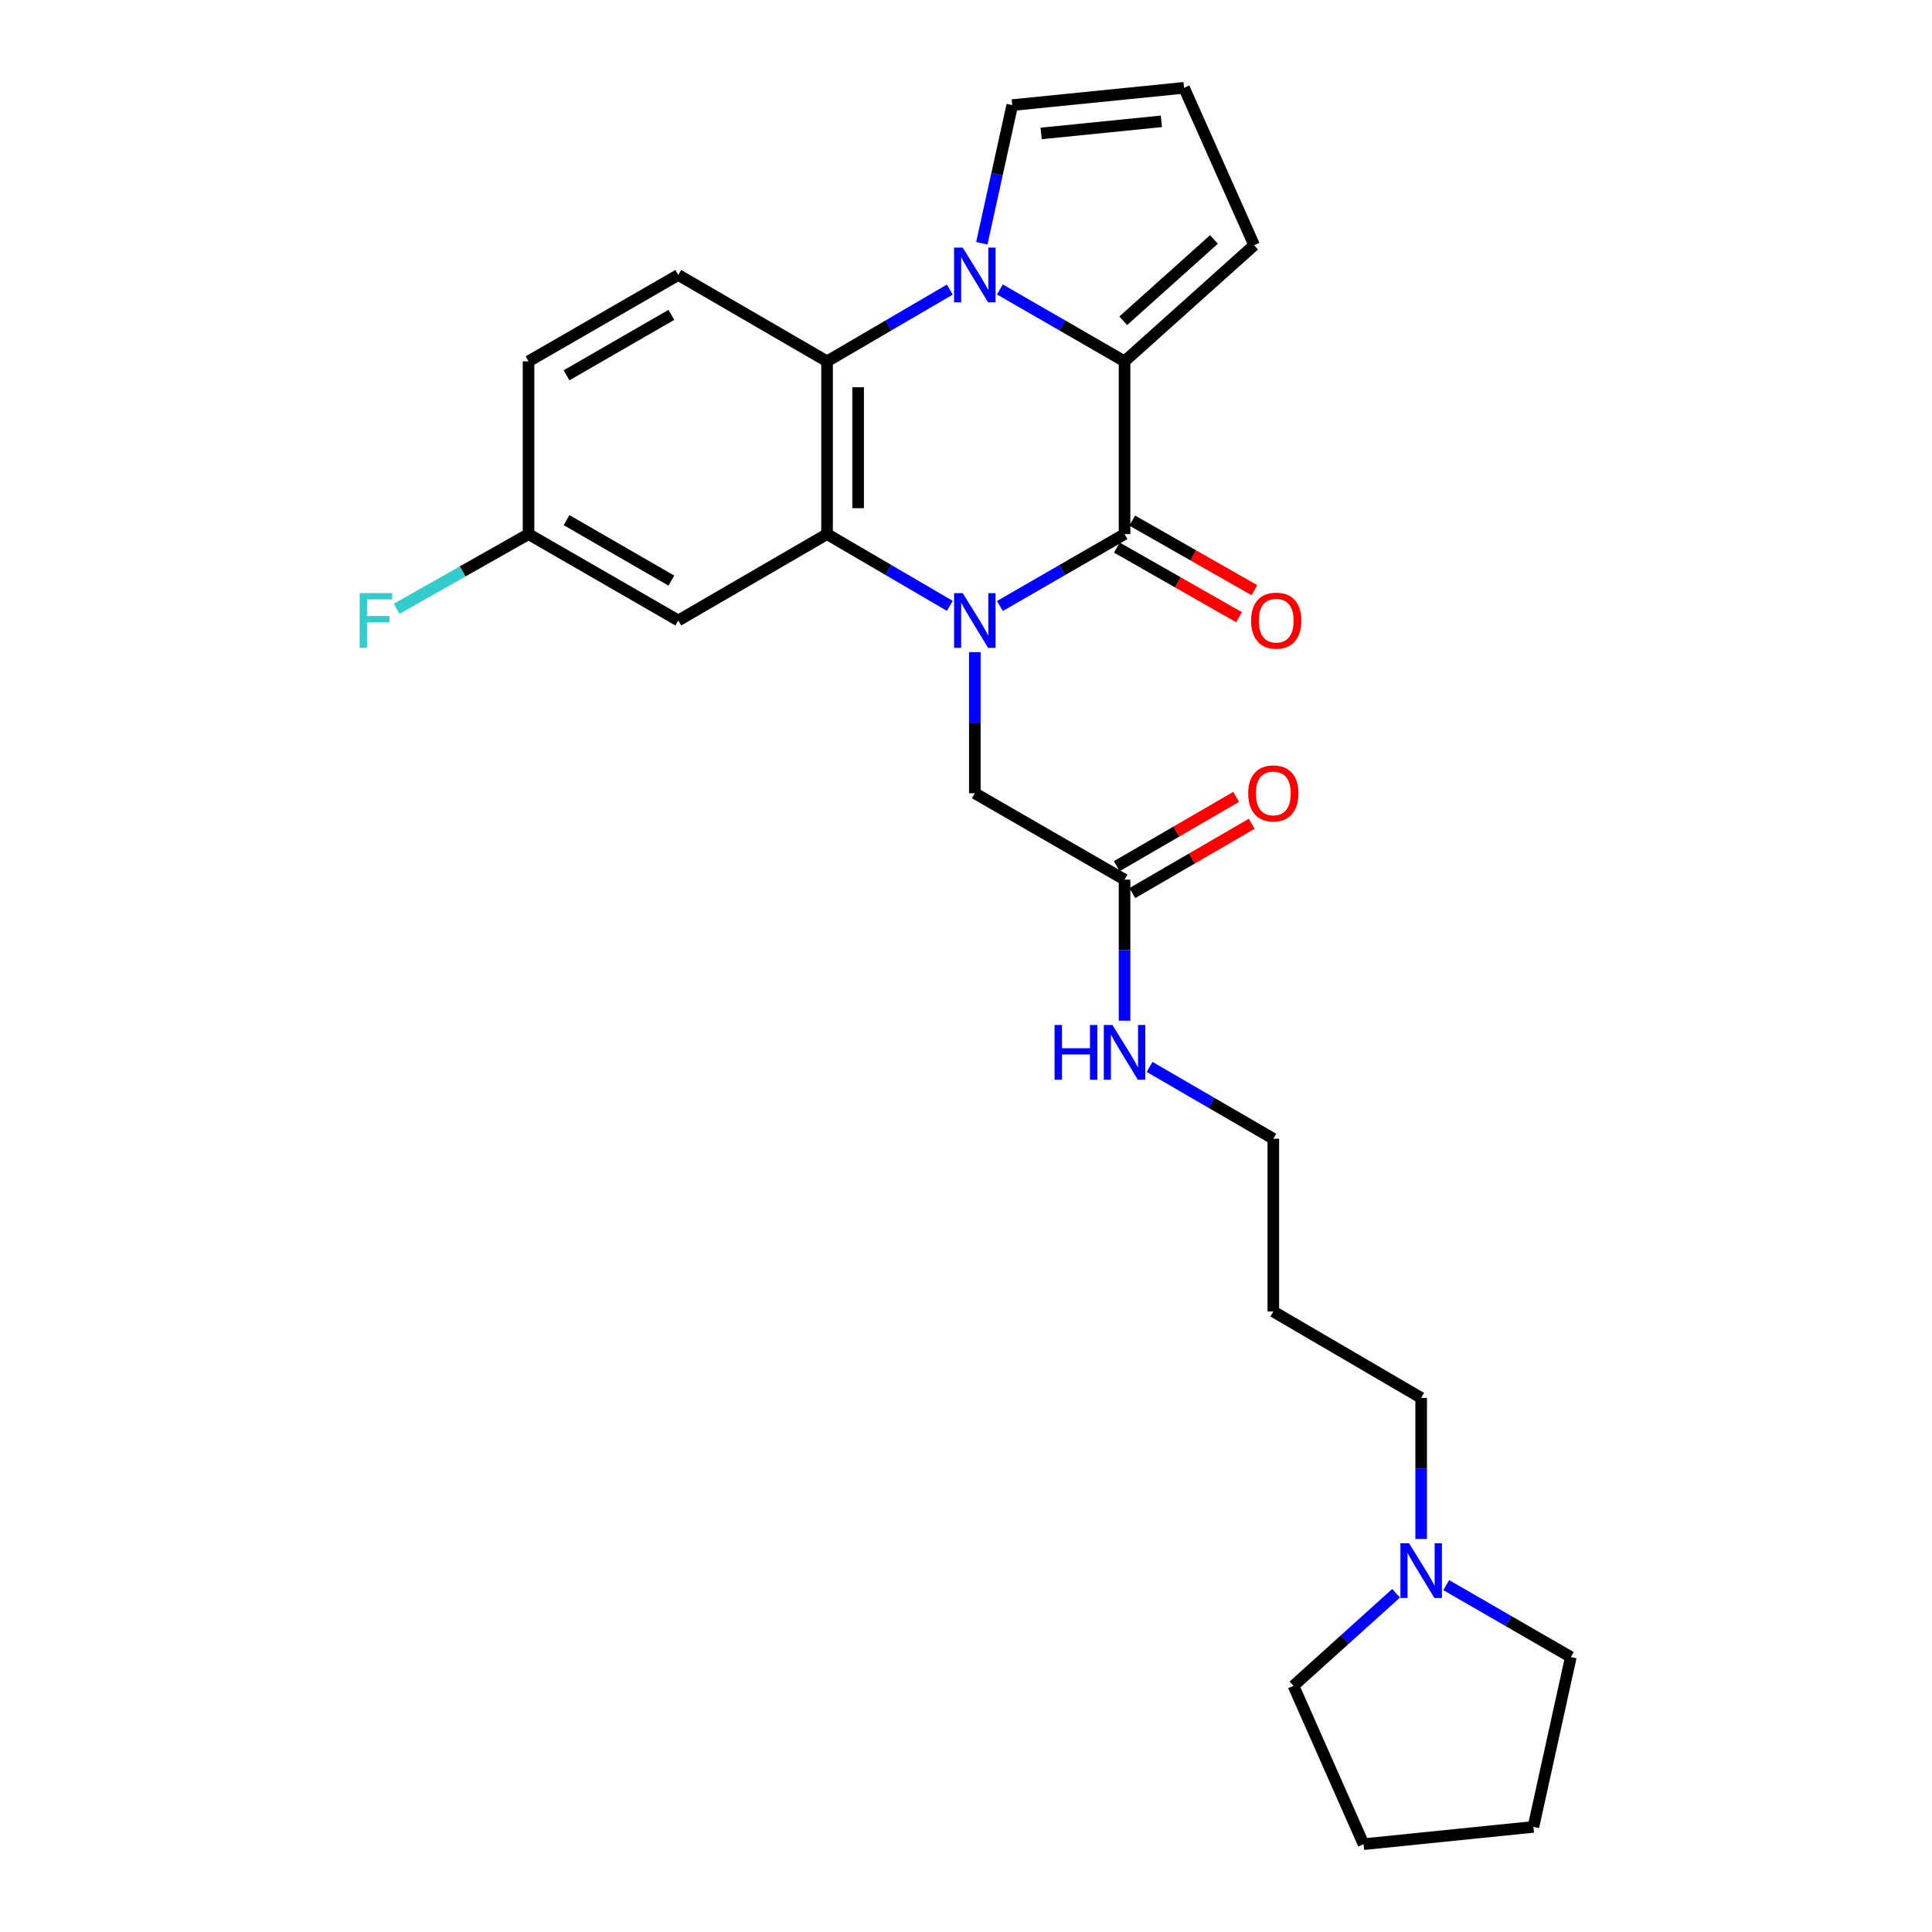 <?xml version='1.0' encoding='iso-8859-1'?>
<svg version='1.1' baseProfile='full'
              xmlns='http://www.w3.org/2000/svg'
                      xmlns:rdkit='http://www.rdkit.org/xml'
                      xmlns:xlink='http://www.w3.org/1999/xlink'
                  xml:space='preserve'
width='1000px' height='1000px' viewBox='0 0 1000 1000'>
<!-- END OF HEADER -->
<rect style='opacity:1.0;fill:#FFFFFF;stroke:none' width='1000' height='1000' x='0' y='0'> </rect>
<path class='bond-0' d='M 517.546,313.673 L 549.806,295.062' style='fill:none;fill-rule:evenodd;stroke:#0000FF;stroke-width:6px;stroke-linecap:butt;stroke-linejoin:miter;stroke-opacity:1' />
<path class='bond-0' d='M 549.806,295.062 L 582.065,276.45' style='fill:none;fill-rule:evenodd;stroke:#000000;stroke-width:6px;stroke-linecap:butt;stroke-linejoin:miter;stroke-opacity:1' />
<path class='bond-3' d='M 491.614,313.588 L 459.844,295.019' style='fill:none;fill-rule:evenodd;stroke:#0000FF;stroke-width:6px;stroke-linecap:butt;stroke-linejoin:miter;stroke-opacity:1' />
<path class='bond-3' d='M 459.844,295.019 L 428.074,276.45' style='fill:none;fill-rule:evenodd;stroke:#000000;stroke-width:6px;stroke-linecap:butt;stroke-linejoin:miter;stroke-opacity:1' />
<path class='bond-5' d='M 504.569,337.556 L 504.569,374.068' style='fill:none;fill-rule:evenodd;stroke:#0000FF;stroke-width:6px;stroke-linecap:butt;stroke-linejoin:miter;stroke-opacity:1' />
<path class='bond-5' d='M 504.569,374.068 L 504.569,410.58' style='fill:none;fill-rule:evenodd;stroke:#000000;stroke-width:6px;stroke-linecap:butt;stroke-linejoin:miter;stroke-opacity:1' />
<path class='bond-2' d='M 582.065,276.45 L 582.065,187.03' style='fill:none;fill-rule:evenodd;stroke:#000000;stroke-width:6px;stroke-linecap:butt;stroke-linejoin:miter;stroke-opacity:1' />
<path class='bond-11' d='M 578.084,283.44 L 609.703,301.45' style='fill:none;fill-rule:evenodd;stroke:#000000;stroke-width:6px;stroke-linecap:butt;stroke-linejoin:miter;stroke-opacity:1' />
<path class='bond-11' d='M 609.703,301.45 L 641.323,319.46' style='fill:none;fill-rule:evenodd;stroke:#FF0000;stroke-width:6px;stroke-linecap:butt;stroke-linejoin:miter;stroke-opacity:1' />
<path class='bond-11' d='M 586.047,269.46 L 617.666,287.469' style='fill:none;fill-rule:evenodd;stroke:#000000;stroke-width:6px;stroke-linecap:butt;stroke-linejoin:miter;stroke-opacity:1' />
<path class='bond-11' d='M 617.666,287.469 L 649.285,305.479' style='fill:none;fill-rule:evenodd;stroke:#FF0000;stroke-width:6px;stroke-linecap:butt;stroke-linejoin:miter;stroke-opacity:1' />
<path class='bond-1' d='M 491.614,149.9 L 459.844,168.465' style='fill:none;fill-rule:evenodd;stroke:#0000FF;stroke-width:6px;stroke-linecap:butt;stroke-linejoin:miter;stroke-opacity:1' />
<path class='bond-1' d='M 459.844,168.465 L 428.074,187.03' style='fill:none;fill-rule:evenodd;stroke:#000000;stroke-width:6px;stroke-linecap:butt;stroke-linejoin:miter;stroke-opacity:1' />
<path class='bond-7' d='M 508.184,125.918 L 516.062,90.16' style='fill:none;fill-rule:evenodd;stroke:#0000FF;stroke-width:6px;stroke-linecap:butt;stroke-linejoin:miter;stroke-opacity:1' />
<path class='bond-7' d='M 516.062,90.16 L 523.939,54.402' style='fill:none;fill-rule:evenodd;stroke:#000000;stroke-width:6px;stroke-linecap:butt;stroke-linejoin:miter;stroke-opacity:1' />
<path class='bond-26' d='M 517.546,149.814 L 549.806,168.422' style='fill:none;fill-rule:evenodd;stroke:#0000FF;stroke-width:6px;stroke-linecap:butt;stroke-linejoin:miter;stroke-opacity:1' />
<path class='bond-26' d='M 549.806,168.422 L 582.065,187.03' style='fill:none;fill-rule:evenodd;stroke:#000000;stroke-width:6px;stroke-linecap:butt;stroke-linejoin:miter;stroke-opacity:1' />
<path class='bond-9' d='M 582.065,187.03 L 649.139,126.91' style='fill:none;fill-rule:evenodd;stroke:#000000;stroke-width:6px;stroke-linecap:butt;stroke-linejoin:miter;stroke-opacity:1' />
<path class='bond-9' d='M 581.388,166.031 L 628.339,123.947' style='fill:none;fill-rule:evenodd;stroke:#000000;stroke-width:6px;stroke-linecap:butt;stroke-linejoin:miter;stroke-opacity:1' />
<path class='bond-4' d='M 428.074,276.45 L 428.074,187.03' style='fill:none;fill-rule:evenodd;stroke:#000000;stroke-width:6px;stroke-linecap:butt;stroke-linejoin:miter;stroke-opacity:1' />
<path class='bond-4' d='M 444.163,263.037 L 444.163,200.443' style='fill:none;fill-rule:evenodd;stroke:#000000;stroke-width:6px;stroke-linecap:butt;stroke-linejoin:miter;stroke-opacity:1' />
<path class='bond-6' d='M 428.074,276.45 L 351.088,321.16' style='fill:none;fill-rule:evenodd;stroke:#000000;stroke-width:6px;stroke-linecap:butt;stroke-linejoin:miter;stroke-opacity:1' />
<path class='bond-8' d='M 428.074,187.03 L 351.088,142.329' style='fill:none;fill-rule:evenodd;stroke:#000000;stroke-width:6px;stroke-linecap:butt;stroke-linejoin:miter;stroke-opacity:1' />
<path class='bond-10' d='M 504.569,410.58 L 582.065,455.299' style='fill:none;fill-rule:evenodd;stroke:#000000;stroke-width:6px;stroke-linecap:butt;stroke-linejoin:miter;stroke-opacity:1' />
<path class='bond-15' d='M 351.088,321.16 L 273.574,276.45' style='fill:none;fill-rule:evenodd;stroke:#000000;stroke-width:6px;stroke-linecap:butt;stroke-linejoin:miter;stroke-opacity:1' />
<path class='bond-15' d='M 347.499,300.517 L 293.239,269.22' style='fill:none;fill-rule:evenodd;stroke:#000000;stroke-width:6px;stroke-linecap:butt;stroke-linejoin:miter;stroke-opacity:1' />
<path class='bond-28' d='M 523.939,54.402 L 612.858,45.455' style='fill:none;fill-rule:evenodd;stroke:#000000;stroke-width:6px;stroke-linecap:butt;stroke-linejoin:miter;stroke-opacity:1' />
<path class='bond-28' d='M 538.887,69.068 L 601.131,62.805' style='fill:none;fill-rule:evenodd;stroke:#000000;stroke-width:6px;stroke-linecap:butt;stroke-linejoin:miter;stroke-opacity:1' />
<path class='bond-27' d='M 351.088,142.329 L 273.574,187.03' style='fill:none;fill-rule:evenodd;stroke:#000000;stroke-width:6px;stroke-linecap:butt;stroke-linejoin:miter;stroke-opacity:1' />
<path class='bond-27' d='M 347.498,162.972 L 293.238,194.263' style='fill:none;fill-rule:evenodd;stroke:#000000;stroke-width:6px;stroke-linecap:butt;stroke-linejoin:miter;stroke-opacity:1' />
<path class='bond-13' d='M 649.139,126.91 L 612.858,45.455' style='fill:none;fill-rule:evenodd;stroke:#000000;stroke-width:6px;stroke-linecap:butt;stroke-linejoin:miter;stroke-opacity:1' />
<path class='bond-14' d='M 586.105,462.256 L 616.994,444.317' style='fill:none;fill-rule:evenodd;stroke:#000000;stroke-width:6px;stroke-linecap:butt;stroke-linejoin:miter;stroke-opacity:1' />
<path class='bond-14' d='M 616.994,444.317 L 647.883,426.379' style='fill:none;fill-rule:evenodd;stroke:#FF0000;stroke-width:6px;stroke-linecap:butt;stroke-linejoin:miter;stroke-opacity:1' />
<path class='bond-14' d='M 578.025,448.342 L 608.914,430.404' style='fill:none;fill-rule:evenodd;stroke:#000000;stroke-width:6px;stroke-linecap:butt;stroke-linejoin:miter;stroke-opacity:1' />
<path class='bond-14' d='M 608.914,430.404 L 639.804,412.466' style='fill:none;fill-rule:evenodd;stroke:#FF0000;stroke-width:6px;stroke-linecap:butt;stroke-linejoin:miter;stroke-opacity:1' />
<path class='bond-16' d='M 582.065,455.299 L 582.065,491.802' style='fill:none;fill-rule:evenodd;stroke:#000000;stroke-width:6px;stroke-linecap:butt;stroke-linejoin:miter;stroke-opacity:1' />
<path class='bond-16' d='M 582.065,491.802 L 582.065,528.306' style='fill:none;fill-rule:evenodd;stroke:#0000FF;stroke-width:6px;stroke-linecap:butt;stroke-linejoin:miter;stroke-opacity:1' />
<path class='bond-12' d='M 735.592,796.574 L 735.592,760.062' style='fill:none;fill-rule:evenodd;stroke:#0000FF;stroke-width:6px;stroke-linecap:butt;stroke-linejoin:miter;stroke-opacity:1' />
<path class='bond-12' d='M 735.592,760.062 L 735.592,723.55' style='fill:none;fill-rule:evenodd;stroke:#000000;stroke-width:6px;stroke-linecap:butt;stroke-linejoin:miter;stroke-opacity:1' />
<path class='bond-21' d='M 722.626,824.666 L 696.064,848.627' style='fill:none;fill-rule:evenodd;stroke:#0000FF;stroke-width:6px;stroke-linecap:butt;stroke-linejoin:miter;stroke-opacity:1' />
<path class='bond-21' d='M 696.064,848.627 L 669.501,872.589' style='fill:none;fill-rule:evenodd;stroke:#000000;stroke-width:6px;stroke-linecap:butt;stroke-linejoin:miter;stroke-opacity:1' />
<path class='bond-22' d='M 748.568,820.46 L 780.814,839.075' style='fill:none;fill-rule:evenodd;stroke:#0000FF;stroke-width:6px;stroke-linecap:butt;stroke-linejoin:miter;stroke-opacity:1' />
<path class='bond-22' d='M 780.814,839.075 L 813.061,857.689' style='fill:none;fill-rule:evenodd;stroke:#000000;stroke-width:6px;stroke-linecap:butt;stroke-linejoin:miter;stroke-opacity:1' />
<path class='bond-17' d='M 273.574,276.45 L 273.574,187.03' style='fill:none;fill-rule:evenodd;stroke:#000000;stroke-width:6px;stroke-linecap:butt;stroke-linejoin:miter;stroke-opacity:1' />
<path class='bond-18' d='M 273.574,276.45 L 239.428,295.78' style='fill:none;fill-rule:evenodd;stroke:#000000;stroke-width:6px;stroke-linecap:butt;stroke-linejoin:miter;stroke-opacity:1' />
<path class='bond-18' d='M 239.428,295.78 L 205.283,315.109' style='fill:none;fill-rule:evenodd;stroke:#33CCCC;stroke-width:6px;stroke-linecap:butt;stroke-linejoin:miter;stroke-opacity:1' />
<path class='bond-23' d='M 595.031,552.231 L 627.051,570.825' style='fill:none;fill-rule:evenodd;stroke:#0000FF;stroke-width:6px;stroke-linecap:butt;stroke-linejoin:miter;stroke-opacity:1' />
<path class='bond-23' d='M 627.051,570.825 L 659.07,589.42' style='fill:none;fill-rule:evenodd;stroke:#000000;stroke-width:6px;stroke-linecap:butt;stroke-linejoin:miter;stroke-opacity:1' />
<path class='bond-19' d='M 735.592,723.55 L 659.07,678.84' style='fill:none;fill-rule:evenodd;stroke:#000000;stroke-width:6px;stroke-linecap:butt;stroke-linejoin:miter;stroke-opacity:1' />
<path class='bond-20' d='M 659.07,678.84 L 659.07,589.42' style='fill:none;fill-rule:evenodd;stroke:#000000;stroke-width:6px;stroke-linecap:butt;stroke-linejoin:miter;stroke-opacity:1' />
<path class='bond-25' d='M 669.501,872.589 L 705.773,954.545' style='fill:none;fill-rule:evenodd;stroke:#000000;stroke-width:6px;stroke-linecap:butt;stroke-linejoin:miter;stroke-opacity:1' />
<path class='bond-24' d='M 813.061,857.689 L 793.7,945.598' style='fill:none;fill-rule:evenodd;stroke:#000000;stroke-width:6px;stroke-linecap:butt;stroke-linejoin:miter;stroke-opacity:1' />
<path class='bond-29' d='M 793.7,945.598 L 705.773,954.545' style='fill:none;fill-rule:evenodd;stroke:#000000;stroke-width:6px;stroke-linecap:butt;stroke-linejoin:miter;stroke-opacity:1' />
<path  class='atom-0' d='M 498.309 307
L 507.589 322
Q 508.509 323.48, 509.989 326.16
Q 511.469 328.84, 511.549 329
L 511.549 307
L 515.309 307
L 515.309 335.32
L 511.429 335.32
L 501.469 318.92
Q 500.309 317, 499.069 314.8
Q 497.869 312.6, 497.509 311.92
L 497.509 335.32
L 493.829 335.32
L 493.829 307
L 498.309 307
' fill='#0000FF'/>
<path  class='atom-2' d='M 498.309 128.169
L 507.589 143.169
Q 508.509 144.649, 509.989 147.329
Q 511.469 150.009, 511.549 150.169
L 511.549 128.169
L 515.309 128.169
L 515.309 156.489
L 511.429 156.489
L 501.469 140.089
Q 500.309 138.169, 499.069 135.969
Q 497.869 133.769, 497.509 133.089
L 497.509 156.489
L 493.829 156.489
L 493.829 128.169
L 498.309 128.169
' fill='#0000FF'/>
<path  class='atom-12' d='M 647.562 321.24
Q 647.562 314.44, 650.922 310.64
Q 654.282 306.84, 660.562 306.84
Q 666.842 306.84, 670.202 310.64
Q 673.562 314.44, 673.562 321.24
Q 673.562 328.12, 670.162 332.04
Q 666.762 335.92, 660.562 335.92
Q 654.322 335.92, 650.922 332.04
Q 647.562 328.16, 647.562 321.24
M 660.562 332.72
Q 664.882 332.72, 667.202 329.84
Q 669.562 326.92, 669.562 321.24
Q 669.562 315.68, 667.202 312.88
Q 664.882 310.04, 660.562 310.04
Q 656.242 310.04, 653.882 312.84
Q 651.562 315.64, 651.562 321.24
Q 651.562 326.96, 653.882 329.84
Q 656.242 332.72, 660.562 332.72
' fill='#FF0000'/>
<path  class='atom-13' d='M 729.332 798.81
L 738.612 813.81
Q 739.532 815.29, 741.012 817.97
Q 742.492 820.65, 742.572 820.81
L 742.572 798.81
L 746.332 798.81
L 746.332 827.13
L 742.452 827.13
L 732.492 810.73
Q 731.332 808.81, 730.092 806.61
Q 728.892 804.41, 728.532 803.73
L 728.532 827.13
L 724.852 827.13
L 724.852 798.81
L 729.332 798.81
' fill='#0000FF'/>
<path  class='atom-15' d='M 646.07 410.66
Q 646.07 403.86, 649.43 400.06
Q 652.79 396.26, 659.07 396.26
Q 665.35 396.26, 668.71 400.06
Q 672.07 403.86, 672.07 410.66
Q 672.07 417.54, 668.67 421.46
Q 665.27 425.34, 659.07 425.34
Q 652.83 425.34, 649.43 421.46
Q 646.07 417.58, 646.07 410.66
M 659.07 422.14
Q 663.39 422.14, 665.71 419.26
Q 668.07 416.34, 668.07 410.66
Q 668.07 405.1, 665.71 402.3
Q 663.39 399.46, 659.07 399.46
Q 654.75 399.46, 652.39 402.26
Q 650.07 405.06, 650.07 410.66
Q 650.07 416.38, 652.39 419.26
Q 654.75 422.14, 659.07 422.14
' fill='#FF0000'/>
<path  class='atom-17' d='M 545.845 530.541
L 549.685 530.541
L 549.685 542.581
L 564.165 542.581
L 564.165 530.541
L 568.005 530.541
L 568.005 558.861
L 564.165 558.861
L 564.165 545.781
L 549.685 545.781
L 549.685 558.861
L 545.845 558.861
L 545.845 530.541
' fill='#0000FF'/>
<path  class='atom-17' d='M 575.805 530.541
L 585.085 545.541
Q 586.005 547.021, 587.485 549.701
Q 588.965 552.381, 589.045 552.541
L 589.045 530.541
L 592.805 530.541
L 592.805 558.861
L 588.925 558.861
L 578.965 542.461
Q 577.805 540.541, 576.565 538.341
Q 575.365 536.141, 575.005 535.461
L 575.005 558.861
L 571.325 558.861
L 571.325 530.541
L 575.805 530.541
' fill='#0000FF'/>
<path  class='atom-19' d='M 186.174 307
L 203.014 307
L 203.014 310.24
L 189.974 310.24
L 189.974 318.84
L 201.574 318.84
L 201.574 322.12
L 189.974 322.12
L 189.974 335.32
L 186.174 335.32
L 186.174 307
' fill='#33CCCC'/>
</svg>
